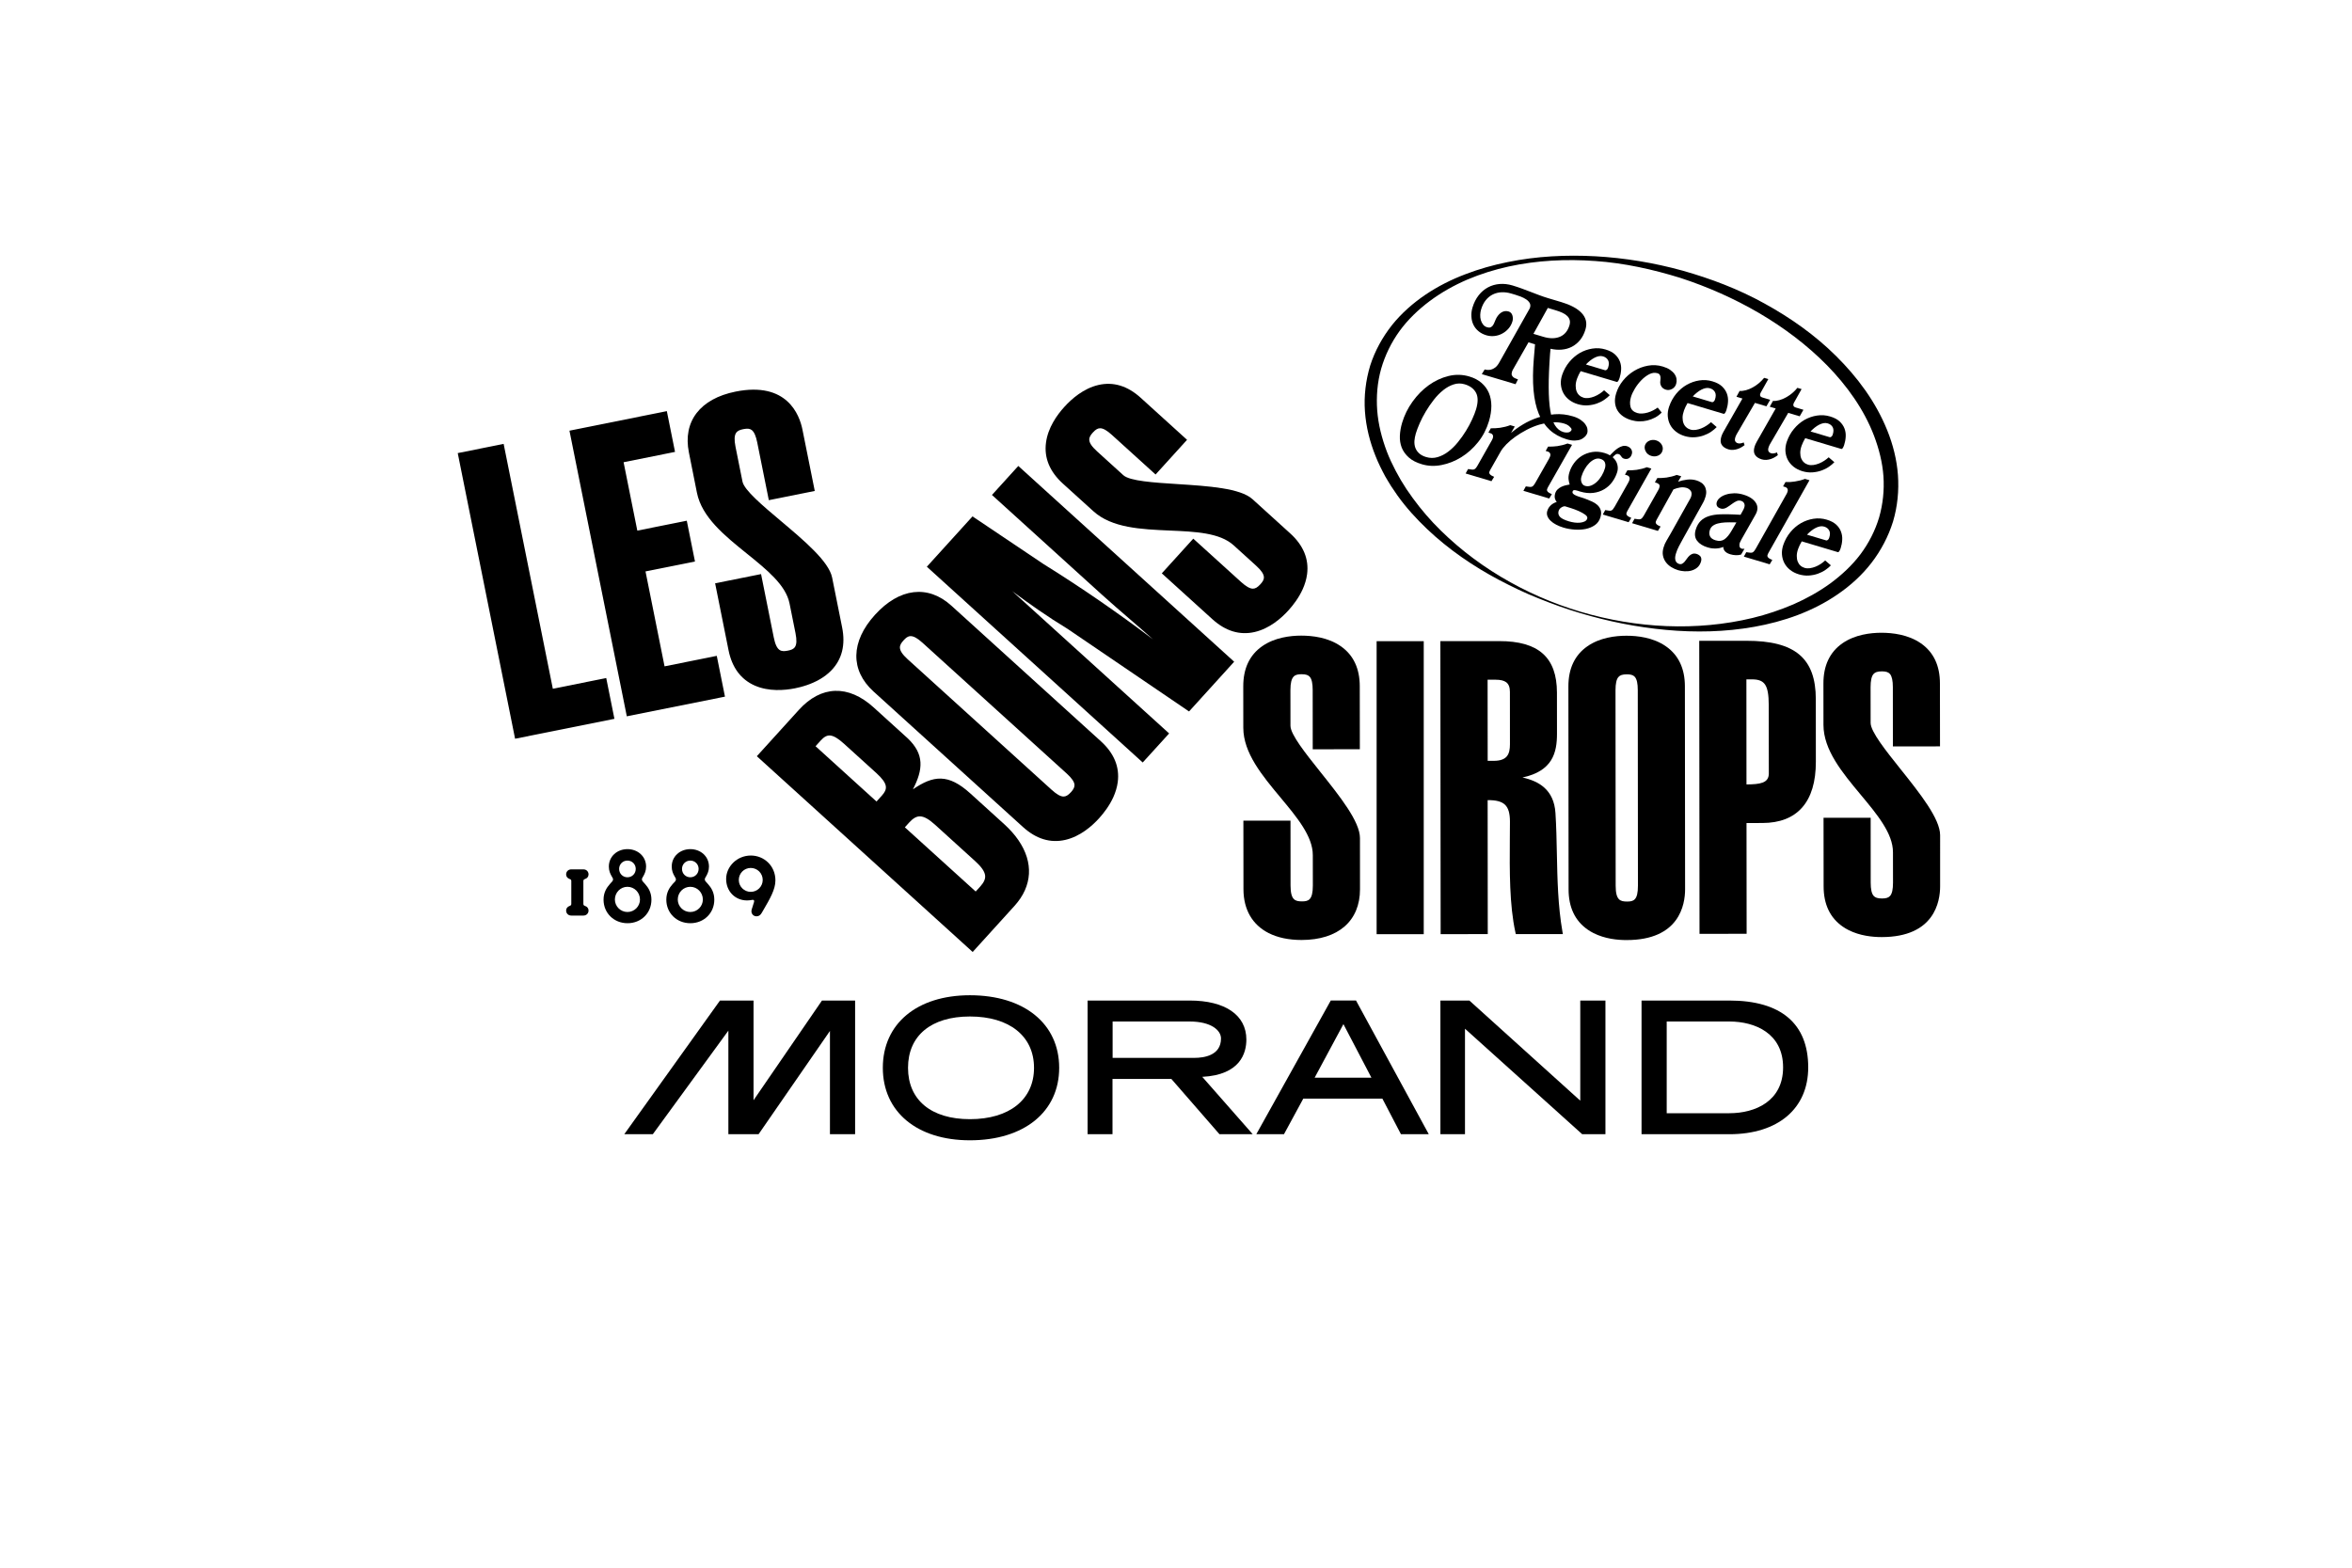 <?xml version="1.0" encoding="utf-8"?>
<svg version="1.1" id="logo-sirops-morand" xmlns="http://www.w3.org/2000/svg" xmlns:xlink="http://www.w3.org/1999/xlink"
	 x="0px" y="0px" viewBox="0 0 600 400" style="enable-background:new 0 0 600 400;" xml:space="preserve">
<g>
	<path d="M247.43,253.94c-13.5,0-22.22,7.26-22.22,18.51c0,11.24,8.72,18.5,22.22,18.5c13.83,0,22.77-7.27,22.77-18.5
		C270.2,261.21,261.27,253.94,247.43,253.94z M247.43,285.56c-9.89,0-15.79-4.9-15.79-13.1c0-8.21,5.9-13.1,15.79-13.1
		c10.09,0,16.35,5.02,16.35,13.1C263.78,280.54,257.52,285.56,247.43,285.56z"/>
	<path d="M441.16,255.29h-22.4v34.11h22.4c12.41,0,20.12-6.53,20.12-17.06C461.28,261.18,454.32,255.29,441.16,255.29z
		 M441.16,284.04h-15.98v-23.4h15.98c6.63,0,13.71,3.07,13.71,11.7C454.87,280.96,447.79,284.04,441.16,284.04z"/>
	<polygon points="403.13,280.84 374.84,255.29 367.45,255.29 367.45,289.4 373.72,289.4 373.72,262.48 403.47,289.26 403.61,289.4 
		409.55,289.4 409.55,255.29 403.13,255.29 	"/>
	<path d="M317.95,265.25c0-6.25-5.41-9.96-14.47-9.96h-26.03v34.11h6.35v-14.11h15.01l12.28,14.11h8.48l-12.87-14.64
		C316.44,274.26,317.95,268.65,317.95,265.25z M283.83,269.93v-9.29h19.64c5.51,0,8.01,2.25,8.01,4.33c0,4.31-4.27,4.95-6.82,4.95
		H283.83z"/>
	<polygon points="192.23,280.73 192.23,255.3 183.66,255.3 159.26,289.39 166.54,289.39 185.81,262.97 185.81,289.39 193.52,289.39 
		211.72,263.05 211.72,289.39 218.14,289.39 218.14,255.3 209.68,255.3 	"/>
	<path d="M339.48,255.29l-18.99,34.1h7.06l4.92-9.07h20.18l4.73,9.07h7.1l-18.56-34.11H339.48z M335.37,274.97l7.34-13.66
		l7.14,13.66H335.37z"/>
	<path d="M375.89,82.9c0.31,0.62,0.74,1.17,1.3,1.62c0.56,0.46,1.22,0.8,1.99,1.03c0.68,0.2,1.37,0.26,2.07,0.18
		c0.7-0.08,1.35-0.28,1.96-0.61c0.61-0.32,1.14-0.74,1.61-1.28c0.46-0.53,0.8-1.14,1-1.83c0.16-0.52,0.15-1.04-0.01-1.55
		c-0.16-0.52-0.49-0.85-1-1c-0.37-0.11-0.72-0.12-1.05-0.05c-0.34,0.08-0.65,0.22-0.93,0.43c-0.28,0.21-0.53,0.46-0.75,0.76
		c-0.22,0.3-0.4,0.61-0.53,0.92c-0.12,0.28-0.24,0.55-0.35,0.83c-0.11,0.28-0.25,0.52-0.4,0.73c-0.16,0.2-0.35,0.35-0.57,0.44
		c-0.23,0.09-0.51,0.08-0.86-0.02c-0.44-0.13-0.78-0.36-1.04-0.7c-0.26-0.34-0.45-0.72-0.57-1.14c-0.12-0.42-0.17-0.87-0.15-1.35
		c0.02-0.47,0.09-0.91,0.21-1.32c0.29-0.98,0.7-1.79,1.22-2.42c0.52-0.64,1.12-1.12,1.8-1.45c0.68-0.33,1.42-0.51,2.21-0.55
		c0.8-0.03,1.62,0.07,2.45,0.32l1.05,0.31c0.44,0.13,0.9,0.29,1.4,0.48c0.49,0.19,0.94,0.42,1.34,0.68c0.4,0.26,0.7,0.57,0.91,0.91
		c0.21,0.34,0.25,0.74,0.12,1.18c-0.03,0.1-0.05,0.17-0.08,0.21c-0.02,0.04-0.06,0.11-0.1,0.2l-7.69,13.66
		c-0.32,0.57-0.67,0.99-1.03,1.26c-0.36,0.27-0.72,0.44-1.07,0.53c-0.35,0.08-0.66,0.11-0.95,0.08c-0.28-0.03-0.5-0.07-0.66-0.12
		l-0.73,1.19l8.61,2.57l0.62-1.23c-0.15-0.06-0.33-0.13-0.55-0.21c-0.22-0.07-0.42-0.18-0.6-0.32c-0.19-0.14-0.32-0.32-0.41-0.53
		c-0.09-0.21-0.08-0.49,0.02-0.84c0.08-0.27,0.19-0.52,0.34-0.75l3.88-6.8l1.67,0.5l-0.31,3.7c-0.25,3.02-0.28,5.69-0.07,8.02
		c0.21,2.33,0.65,4.34,1.34,6.02c0.11,0.27,0.24,0.52,0.36,0.78c-0.2,0.06-0.41,0.12-0.61,0.18c-1.36,0.46-2.63,1.04-3.8,1.75
		c-1.17,0.71-2.18,1.43-3.03,2.18l0.95-1.66l-1.15-0.34c-0.79,0.31-1.66,0.53-2.59,0.67c-0.4,0.05-0.8,0.09-1.2,0.11
		c-0.41,0.03-0.8,0.03-1.17,0.02l-0.61,1.1c0.16,0.05,0.32,0.1,0.5,0.15c0.17,0.05,0.32,0.13,0.43,0.22
		c0.11,0.1,0.19,0.23,0.24,0.39c0.05,0.16,0.04,0.36-0.03,0.59c-0.06,0.21-0.16,0.42-0.28,0.64l-3.61,6.38
		c-0.2,0.34-0.36,0.59-0.51,0.74c-0.14,0.16-0.3,0.26-0.47,0.3c-0.17,0.04-0.37,0.04-0.6,0.01c-0.23-0.04-0.52-0.08-0.86-0.12
		l-0.62,1.13l6.59,1.97l0.68-1.12c-0.12-0.06-0.25-0.12-0.41-0.19c-0.16-0.07-0.31-0.15-0.45-0.26c-0.14-0.11-0.25-0.22-0.32-0.35
		c-0.08-0.13-0.09-0.28-0.04-0.45c0.05-0.15,0.11-0.3,0.19-0.44c0.08-0.14,0.16-0.29,0.24-0.43l2.46-4.34
		c0.32-0.57,0.81-1.19,1.46-1.85c0.65-0.66,1.42-1.31,2.3-1.93c0.88-0.63,1.84-1.21,2.89-1.76c1.05-0.55,2.12-0.98,3.21-1.31
		c0.4-0.12,0.81-0.21,1.21-0.3c0.44,0.62,0.92,1.18,1.46,1.67c1.18,1.07,2.62,1.86,4.31,2.37c0.78,0.23,1.48,0.34,2.08,0.32
		c0.6-0.02,1.12-0.12,1.56-0.3c0.43-0.18,1.35-0.76,1.62-1.66c0.06-0.2,0.07-0.44,0.05-0.7c0-0.01,0-0.05-0.01-0.09
		c-0.01-0.08-0.01-0.17-0.02-0.22c-0.06-0.39-0.24-0.78-0.52-1.17c-0.28-0.4-0.68-0.78-1.2-1.14c-0.52-0.36-1.18-0.67-1.98-0.9
		c-1.57-0.47-3.11-0.65-4.63-0.53c-0.31,0.02-0.62,0.06-0.93,0.1c-0.07-0.32-0.14-0.64-0.2-0.99c-0.27-1.62-0.4-3.63-0.41-6.03
		c-0.01-2.41,0.11-5.25,0.35-8.54l0.12-1.25c0.96,0.22,1.91,0.3,2.84,0.22c0.93-0.08,1.79-0.32,2.58-0.72
		c0.78-0.4,1.48-0.97,2.09-1.7c0.61-0.73,1.07-1.63,1.39-2.7c0.25-0.84,0.29-1.62,0.11-2.32c-0.18-0.7-0.54-1.34-1.09-1.92
		c-0.55-0.58-1.26-1.1-2.13-1.56c-0.87-0.46-1.86-0.85-2.98-1.19l-3.35-1c-0.84-0.25-1.63-0.52-2.37-0.8
		c-0.74-0.28-1.47-0.56-2.2-0.84c-0.72-0.28-1.46-0.56-2.2-0.83c-0.74-0.27-1.54-0.54-2.37-0.79c-1.13-0.34-2.23-0.46-3.31-0.38
		c-1.07,0.09-2.06,0.37-2.96,0.86c-0.9,0.48-1.7,1.15-2.38,2.02c-0.68,0.86-1.21,1.9-1.57,3.1c-0.25,0.82-0.34,1.62-0.28,2.38
		C375.4,81.58,375.58,82.27,375.89,82.9z M399.02,108.07c0.45,0.13,0.82,0.31,1.09,0.51c0.27,0.21,0.48,0.43,0.66,0.65
		c0.35,0.43-0.02,0.77-0.29,0.95c-0.39,0.26-1.17,0.21-1.66,0.06c-0.87-0.26-1.58-0.83-2.13-1.7c-0.15-0.24-0.29-0.51-0.41-0.8
		C397.23,107.71,398.15,107.81,399.02,108.07z M394.85,78.57l2.04,0.61c0.61,0.18,1.17,0.39,1.67,0.62c0.5,0.23,0.91,0.5,1.23,0.81
		c0.32,0.3,0.53,0.65,0.64,1.04c0.11,0.39,0.09,0.84-0.06,1.36c-0.43,1.44-1.24,2.41-2.42,2.91c-1.19,0.5-2.61,0.51-4.26,0.01
		l-2.51-0.75L394.85,78.57z"/>
	<path d="M400.34,92.35c-0.79,0.95-1.39,2.03-1.81,3.24c-0.29,0.85-0.41,1.68-0.35,2.46c0.06,0.79,0.26,1.52,0.61,2.19
		c0.35,0.67,0.84,1.25,1.47,1.75c0.63,0.5,1.38,0.88,2.25,1.14c0.85,0.25,1.69,0.35,2.52,0.3c0.82-0.06,1.59-0.21,2.3-0.46
		c0.71-0.25,1.35-0.57,1.92-0.96c0.57-0.39,1.04-0.79,1.41-1.18l-1.45-1.25c-0.32,0.3-0.69,0.59-1.12,0.87
		c-0.42,0.28-0.88,0.52-1.35,0.71c-0.47,0.19-0.95,0.32-1.44,0.39c-0.48,0.06-0.93,0.04-1.33-0.08c-0.4-0.12-0.76-0.31-1.07-0.59
		c-0.31-0.27-0.54-0.61-0.7-1.02c-0.16-0.41-0.24-0.9-0.24-1.45c0-0.55,0.12-1.17,0.37-1.85c0.22-0.6,0.52-1.22,0.9-1.86l9.18,2.74
		c0.14,0.04,0.27-0.03,0.39-0.21c0.12-0.18,0.24-0.44,0.35-0.76c0.22-0.68,0.36-1.39,0.4-2.12c0.05-0.73-0.05-1.43-0.3-2.09
		c-0.25-0.67-0.67-1.27-1.25-1.82c-0.59-0.54-1.4-0.97-2.43-1.27c-1.1-0.33-2.21-0.41-3.35-0.23c-1.13,0.17-2.2,0.55-3.21,1.12
		C402.02,90.65,401.12,91.41,400.34,92.35z M405.63,92.02c0.37-0.3,0.75-0.54,1.13-0.74c0.38-0.2,0.76-0.33,1.13-0.4
		c0.37-0.07,0.73-0.05,1.08,0.06c0.59,0.18,1.01,0.51,1.27,1c0.25,0.49,0.24,1.14-0.03,1.93c-0.08,0.21-0.19,0.37-0.34,0.48
		c-0.15,0.11-0.29,0.15-0.43,0.11L404.57,93C404.91,92.65,405.26,92.32,405.63,92.02z"/>
	<path d="M412,102.8c0.08,0.73,0.29,1.39,0.64,1.96c0.35,0.57,0.83,1.07,1.43,1.48c0.6,0.41,1.29,0.73,2.08,0.96
		c0.65,0.19,1.32,0.3,2.01,0.31c0.7,0.02,1.39-0.06,2.07-0.22c0.69-0.17,1.35-0.42,1.98-0.75c0.63-0.34,1.2-0.77,1.69-1.28
		l-1.02-1.27c-0.34,0.25-0.73,0.49-1.17,0.72c-0.44,0.23-0.9,0.41-1.37,0.55c-0.48,0.14-0.95,0.22-1.41,0.25
		c-0.46,0.03-0.89-0.01-1.27-0.13c-0.92-0.28-1.49-0.79-1.7-1.54c-0.21-0.75-0.18-1.61,0.11-2.57c0.19-0.63,0.52-1.34,0.99-2.12
		c0.47-0.78,1.02-1.49,1.65-2.14c0.63-0.65,1.3-1.16,2.02-1.53c0.72-0.37,1.42-0.45,2.1-0.25c0.23,0.07,0.4,0.17,0.51,0.31
		c0.11,0.14,0.18,0.3,0.22,0.49c0.04,0.19,0.05,0.4,0.04,0.61c-0.01,0.22-0.03,0.44-0.06,0.66c-0.06,0.45,0.03,0.87,0.27,1.28
		c0.24,0.41,0.63,0.69,1.17,0.85c0.52,0.16,1.04,0.09,1.57-0.19c0.52-0.28,0.87-0.71,1.04-1.29c0.12-0.4,0.15-0.82,0.09-1.26
		c-0.06-0.44-0.23-0.85-0.5-1.24c-0.27-0.39-0.66-0.76-1.15-1.1c-0.5-0.34-1.11-0.61-1.85-0.83c-1.26-0.38-2.52-0.45-3.78-0.22
		c-1.27,0.23-2.44,0.67-3.53,1.33c-1.09,0.66-2.04,1.49-2.85,2.49c-0.81,1-1.39,2.1-1.75,3.29
		C412.01,101.27,411.92,102.07,412,102.8z"/>
	<path d="M425.8,103.73c-0.29,0.85-0.41,1.68-0.35,2.46c0.06,0.79,0.26,1.52,0.61,2.19c0.35,0.67,0.84,1.25,1.47,1.75
		c0.63,0.5,1.38,0.88,2.25,1.14c0.85,0.25,1.69,0.35,2.52,0.3c0.82-0.06,1.59-0.21,2.3-0.46c0.71-0.25,1.35-0.57,1.92-0.96
		c0.57-0.39,1.04-0.79,1.41-1.18l-1.45-1.25c-0.32,0.3-0.69,0.59-1.12,0.87c-0.42,0.28-0.88,0.52-1.35,0.71
		c-0.48,0.19-0.96,0.32-1.44,0.39c-0.48,0.06-0.93,0.04-1.33-0.08c-0.4-0.12-0.76-0.31-1.07-0.59c-0.31-0.27-0.54-0.61-0.7-1.02
		c-0.16-0.41-0.24-0.9-0.24-1.45c0-0.55,0.13-1.17,0.37-1.85c0.22-0.6,0.52-1.22,0.9-1.86l9.18,2.74c0.14,0.04,0.27-0.03,0.39-0.21
		c0.12-0.18,0.24-0.43,0.35-0.76c0.22-0.68,0.36-1.39,0.4-2.12c0.05-0.73-0.05-1.43-0.3-2.1c-0.25-0.67-0.67-1.27-1.25-1.82
		c-0.59-0.54-1.4-0.97-2.43-1.27c-1.1-0.33-2.22-0.41-3.35-0.23c-1.13,0.17-2.2,0.55-3.21,1.12c-1.01,0.58-1.91,1.34-2.69,2.29
		C426.82,101.43,426.22,102.51,425.8,103.73z M432.9,100.16c0.37-0.3,0.75-0.54,1.13-0.74c0.38-0.2,0.76-0.33,1.13-0.4
		c0.37-0.07,0.73-0.05,1.08,0.06c0.59,0.18,1.02,0.51,1.27,1c0.25,0.49,0.24,1.14-0.04,1.93c-0.08,0.21-0.19,0.37-0.34,0.48
		c-0.15,0.11-0.29,0.15-0.43,0.11l-4.87-1.45C432.18,100.78,432.53,100.45,432.9,100.16z"/>
	<path d="M439.63,110.23c-0.24,0.43-0.42,0.84-0.53,1.22c-0.26,0.86-0.21,1.56,0.13,2.07c0.34,0.52,0.91,0.9,1.71,1.14
		c0.38,0.11,0.77,0.16,1.17,0.13c0.4-0.03,0.77-0.1,1.13-0.22c0.36-0.12,0.69-0.26,1-0.45c0.31-0.18,0.58-0.37,0.81-0.55l-0.25-0.7
		c-0.16,0.1-0.32,0.17-0.49,0.2c-0.15,0.04-0.31,0.07-0.48,0.08c-0.17,0.01-0.35-0.01-0.52-0.06c-0.28-0.08-0.49-0.24-0.63-0.47
		c-0.14-0.23-0.14-0.56-0.01-1c0.09-0.29,0.21-0.56,0.36-0.83l4.66-7.99l2.93,0.87l0.95-1.66l-2.01-0.6
		c-0.49-0.15-0.66-0.45-0.53-0.91c0.03-0.1,0.07-0.19,0.12-0.29c0.05-0.1,0.11-0.21,0.19-0.34l1.76-3.14l-1.07-0.32
		c-0.79,0.98-1.72,1.77-2.82,2.39c-0.6,0.34-1.2,0.6-1.8,0.76c-0.6,0.16-1.15,0.23-1.63,0.19l-0.81,1.48l1.53,0.46L439.63,110.23z"
		/>
	<path d="M452.99,104.22l-4.87,8.55c-0.24,0.43-0.42,0.84-0.53,1.22c-0.26,0.86-0.21,1.56,0.13,2.08c0.34,0.52,0.91,0.9,1.71,1.14
		c0.38,0.11,0.77,0.16,1.17,0.13c0.4-0.03,0.77-0.1,1.13-0.22c0.36-0.12,0.69-0.26,1-0.45c0.31-0.18,0.58-0.37,0.81-0.55l-0.25-0.7
		c-0.16,0.1-0.32,0.16-0.49,0.2c-0.14,0.04-0.31,0.07-0.48,0.08c-0.17,0.01-0.35-0.01-0.52-0.06c-0.28-0.08-0.49-0.24-0.63-0.47
		c-0.14-0.23-0.14-0.56-0.01-1c0.09-0.29,0.21-0.56,0.36-0.83l4.66-7.99l2.93,0.87l0.95-1.66l-2.01-0.6
		c-0.49-0.15-0.66-0.45-0.53-0.91c0.03-0.1,0.07-0.19,0.12-0.29c0.05-0.1,0.11-0.21,0.19-0.34l1.76-3.14l-1.07-0.32
		c-0.79,0.98-1.72,1.77-2.82,2.39c-0.6,0.34-1.2,0.6-1.8,0.76c-0.6,0.16-1.15,0.23-1.62,0.19l-0.81,1.48L452.99,104.22z"/>
	<path d="M457.63,109.45c-0.79,0.95-1.39,2.03-1.81,3.24c-0.29,0.85-0.41,1.68-0.35,2.46c0.06,0.79,0.26,1.52,0.61,2.19
		c0.35,0.67,0.84,1.25,1.47,1.75c0.63,0.5,1.38,0.88,2.25,1.14c0.85,0.25,1.69,0.35,2.52,0.3c0.82-0.06,1.59-0.21,2.3-0.46
		c0.71-0.25,1.35-0.57,1.92-0.96c0.57-0.39,1.04-0.79,1.41-1.18l-1.45-1.25c-0.32,0.3-0.69,0.59-1.12,0.87
		c-0.42,0.28-0.88,0.52-1.35,0.71c-0.47,0.19-0.95,0.32-1.44,0.39c-0.48,0.06-0.93,0.04-1.33-0.08c-0.4-0.12-0.76-0.31-1.06-0.59
		c-0.31-0.27-0.54-0.61-0.71-1.02c-0.16-0.41-0.24-0.9-0.24-1.45c0-0.55,0.12-1.17,0.37-1.85c0.22-0.6,0.52-1.22,0.9-1.86l9.18,2.74
		c0.14,0.04,0.27-0.03,0.39-0.21c0.12-0.18,0.24-0.44,0.35-0.76c0.22-0.68,0.36-1.39,0.4-2.12c0.05-0.73-0.05-1.43-0.3-2.1
		c-0.25-0.67-0.67-1.27-1.25-1.82c-0.59-0.54-1.4-0.97-2.43-1.27c-1.1-0.33-2.21-0.41-3.35-0.23c-1.13,0.17-2.2,0.55-3.21,1.12
		C459.31,107.74,458.41,108.5,457.63,109.45z M462.93,109.11c0.37-0.3,0.75-0.54,1.13-0.74c0.38-0.2,0.76-0.33,1.13-0.4
		c0.37-0.07,0.73-0.05,1.08,0.06c0.59,0.18,1.02,0.51,1.27,1c0.25,0.49,0.24,1.14-0.03,1.93c-0.08,0.21-0.19,0.37-0.34,0.48
		c-0.15,0.11-0.29,0.15-0.43,0.1l-4.87-1.45C462.2,109.74,462.56,109.41,462.93,109.11z"/>
	<path d="M359.38,116.72c0.82,0.74,1.94,1.32,3.36,1.74c1.59,0.47,3.26,0.54,5.01,0.19c1.75-0.34,3.43-1.01,5.02-1.99
		c1.6-0.99,3.02-2.26,4.28-3.83c1.26-1.57,2.18-3.35,2.78-5.34c0.42-1.4,0.62-2.71,0.62-3.94c-0.01-1.22-0.22-2.33-0.64-3.31
		c-0.42-0.98-1.05-1.83-1.88-2.55c-0.83-0.72-1.86-1.26-3.08-1.62c-1.76-0.53-3.54-0.57-5.33-0.13c-1.79,0.44-3.47,1.22-5.03,2.34
		c-1.56,1.12-2.94,2.52-4.14,4.19c-1.2,1.67-2.09,3.47-2.67,5.41c-0.33,1.11-0.52,2.21-0.57,3.29c-0.05,1.08,0.11,2.1,0.47,3.04
		C357.96,115.14,358.56,115.99,359.38,116.72z M361.18,110.6c0.22-0.75,0.56-1.62,0.99-2.62c0.44-1,0.96-2,1.57-3.02
		c0.61-1.02,1.29-2.01,2.04-2.97c0.75-0.96,1.55-1.77,2.4-2.45c0.85-0.68,1.73-1.16,2.66-1.46c0.92-0.3,1.86-0.31,2.8-0.03
		c1.38,0.41,2.34,1.13,2.89,2.16c0.55,1.03,0.55,2.44,0.02,4.22c-0.22,0.73-0.55,1.58-0.99,2.54c-0.44,0.97-0.96,1.95-1.58,2.95
		c-0.61,1-1.3,1.97-2.07,2.91c-0.76,0.94-1.58,1.74-2.45,2.4c-0.87,0.66-1.78,1.13-2.74,1.41c-0.96,0.28-1.92,0.27-2.9-0.02
		c-0.77-0.23-1.37-0.55-1.82-0.97c-0.45-0.41-0.76-0.89-0.95-1.41c-0.19-0.52-0.26-1.1-0.23-1.73
		C360.87,111.89,360.99,111.25,361.18,110.6z"/>
	<path d="M395.15,117.06l-3.47,6.11c-0.2,0.34-0.37,0.58-0.51,0.74c-0.14,0.16-0.3,0.26-0.47,0.3c-0.17,0.04-0.37,0.04-0.6,0.01
		c-0.23-0.04-0.51-0.08-0.86-0.12l-0.62,1.13l6.59,1.97l0.67-1.12c-0.12-0.06-0.26-0.12-0.41-0.19c-0.16-0.07-0.31-0.15-0.45-0.26
		c-0.14-0.1-0.25-0.22-0.32-0.35c-0.08-0.13-0.09-0.28-0.04-0.45c0.05-0.15,0.11-0.3,0.19-0.45c0.08-0.14,0.16-0.28,0.24-0.43
		l5.94-10.45l-1.15-0.34c-0.79,0.31-1.66,0.53-2.59,0.67c-0.39,0.05-0.79,0.09-1.2,0.11c-0.41,0.03-0.8,0.03-1.17,0.02l-0.61,1.1
		c0.16,0.05,0.32,0.1,0.5,0.15c0.17,0.05,0.32,0.13,0.43,0.22c0.11,0.1,0.19,0.23,0.24,0.39c0.05,0.16,0.04,0.36-0.03,0.59
		C395.36,116.64,395.27,116.85,395.15,117.06z"/>
	<path d="M407.5,128.85c-0.4-0.36-0.85-0.65-1.37-0.88c-0.52-0.23-1.01-0.43-1.47-0.61c-0.46-0.18-0.91-0.34-1.36-0.47
		c-0.45-0.13-0.85-0.27-1.19-0.42c-0.35-0.14-0.61-0.3-0.78-0.47c-0.18-0.17-0.23-0.37-0.16-0.6c0.05-0.17,0.14-0.28,0.26-0.31
		c0.12-0.04,0.27-0.04,0.45-0.02c0.17,0.02,0.36,0.07,0.57,0.14c0.21,0.07,0.42,0.14,0.65,0.21c1.2,0.36,2.32,0.47,3.36,0.34
		c1.04-0.13,1.96-0.44,2.78-0.93c0.82-0.49,1.51-1.11,2.07-1.89c0.56-0.77,0.98-1.61,1.25-2.51c0.19-0.63,0.19-1.28,0.01-1.96
		c-0.18-0.67-0.57-1.27-1.17-1.81c0.2-0.23,0.43-0.45,0.68-0.64c0.25-0.2,0.52-0.25,0.82-0.16c0.19,0.06,0.33,0.14,0.42,0.25
		c0.09,0.11,0.17,0.23,0.25,0.34c0.08,0.12,0.17,0.23,0.28,0.34c0.11,0.11,0.27,0.19,0.48,0.25c0.44,0.13,0.83,0.09,1.19-0.11
		c0.36-0.21,0.61-0.56,0.76-1.06c0.13-0.44,0.08-0.85-0.15-1.23c-0.23-0.38-0.59-0.64-1.07-0.79c-0.4-0.12-0.79-0.13-1.18-0.02
		c-0.38,0.1-0.76,0.27-1.12,0.51c-0.37,0.24-0.72,0.52-1.06,0.84c-0.34,0.33-0.68,0.66-1.01,1c-0.37-0.24-0.8-0.43-1.31-0.58
		c-1.13-0.34-2.19-0.43-3.17-0.27c-0.98,0.16-1.86,0.48-2.65,0.96c-0.79,0.48-1.46,1.11-2.01,1.86c-0.55,0.76-0.95,1.55-1.2,2.4
		c-0.21,0.69-0.27,1.29-0.2,1.81c0.07,0.51,0.17,0.93,0.28,1.26c-0.32,0.05-0.67,0.12-1.04,0.21c-0.38,0.09-0.74,0.22-1.1,0.39
		c-0.36,0.18-0.68,0.4-0.96,0.67c-0.28,0.27-0.48,0.61-0.6,1.01c-0.15,0.52-0.17,0.97-0.04,1.37c0.13,0.39,0.28,0.67,0.44,0.82
		c-0.16,0.03-0.36,0.11-0.59,0.21c-0.23,0.11-0.47,0.25-0.7,0.43c-0.24,0.18-0.45,0.41-0.66,0.68c-0.2,0.27-0.36,0.59-0.47,0.96
		c-0.14,0.46-0.12,0.9,0.04,1.33c0.17,0.43,0.44,0.82,0.83,1.19c0.38,0.37,0.86,0.7,1.42,0.99c0.57,0.3,1.18,0.54,1.84,0.74
		c0.91,0.27,1.86,0.44,2.86,0.51c1,0.07,1.95,0.01,2.84-0.17c0.89-0.19,1.67-0.52,2.34-0.99c0.67-0.48,1.13-1.13,1.38-1.95
		c0.22-0.75,0.25-1.37,0.08-1.87C408.18,129.64,407.89,129.21,407.5,128.85z M403.43,121.6c0.19-0.65,0.47-1.28,0.82-1.89
		c0.35-0.61,0.74-1.13,1.18-1.56c0.43-0.44,0.9-0.76,1.39-0.97c0.49-0.21,0.97-0.24,1.44-0.1c0.61,0.18,1,0.5,1.16,0.94
		c0.16,0.45,0.16,0.95-0.01,1.5c-0.19,0.65-0.47,1.28-0.83,1.88c-0.36,0.6-0.77,1.12-1.23,1.55c-0.46,0.43-0.95,0.74-1.46,0.94
		c-0.52,0.2-1.03,0.23-1.53,0.08c-0.44-0.13-0.74-0.42-0.9-0.88C403.27,122.64,403.27,122.14,403.43,121.6z M404.91,132.29
		c-0.1,0.35-0.32,0.6-0.66,0.76c-0.33,0.16-0.72,0.26-1.16,0.31c-0.44,0.04-0.91,0.04-1.42-0.03c-0.5-0.07-0.97-0.17-1.41-0.3
		c-1.15-0.34-1.92-0.73-2.32-1.16c-0.39-0.43-0.5-0.93-0.33-1.51c0.07-0.23,0.18-0.42,0.33-0.58c0.15-0.15,0.31-0.28,0.48-0.37
		c0.17-0.1,0.33-0.16,0.49-0.2c0.15-0.04,0.27-0.04,0.36-0.02c0.33,0.1,0.83,0.25,1.49,0.46c0.66,0.21,1.31,0.45,1.96,0.74
		c0.64,0.29,1.2,0.59,1.65,0.92C404.83,131.65,405.01,131.97,404.91,132.29z"/>
	<path d="M415.28,131.69c-0.14-0.1-0.25-0.22-0.32-0.35c-0.08-0.13-0.09-0.28-0.04-0.45c0.05-0.15,0.11-0.3,0.19-0.45
		c0.08-0.14,0.16-0.28,0.24-0.43l5.91-10.46l-1.15-0.34c-0.79,0.31-1.66,0.53-2.59,0.67c-0.39,0.05-0.79,0.09-1.2,0.11
		c-0.41,0.03-0.8,0.03-1.18,0.02l-0.61,1.1c0.16,0.05,0.32,0.1,0.5,0.15c0.17,0.05,0.32,0.13,0.43,0.22
		c0.11,0.1,0.19,0.23,0.24,0.39c0.05,0.16,0.04,0.36-0.03,0.59c-0.06,0.21-0.15,0.42-0.27,0.64l-3.45,6.12
		c-0.2,0.34-0.37,0.59-0.51,0.76c-0.15,0.16-0.3,0.27-0.48,0.31c-0.17,0.04-0.37,0.04-0.6-0.01c-0.22-0.05-0.51-0.09-0.86-0.13
		l-0.62,1.13l6.59,1.97l0.67-1.12c-0.12-0.05-0.25-0.12-0.41-0.19C415.57,131.88,415.42,131.8,415.28,131.69z"/>
	<path d="M420.43,115.91c0.24,0.19,0.51,0.33,0.83,0.42c0.63,0.19,1.22,0.15,1.77-0.1c0.55-0.25,0.91-0.66,1.07-1.22
		c0.17-0.56,0.09-1.09-0.23-1.61c-0.32-0.51-0.8-0.86-1.42-1.05c-0.31-0.09-0.62-0.13-0.92-0.1c-0.3,0.03-0.58,0.1-0.83,0.22
		c-0.26,0.12-0.48,0.28-0.67,0.49c-0.19,0.2-0.33,0.44-0.41,0.71c-0.08,0.27-0.09,0.54-0.04,0.82c0.05,0.28,0.15,0.53,0.3,0.78
		C420,115.51,420.19,115.73,420.43,115.91z"/>
	<path d="M432.83,141.34c-0.4-0.12-0.75-0.13-1.05-0.03c-0.3,0.1-0.56,0.26-0.8,0.48c-0.24,0.22-0.45,0.47-0.64,0.75
		c-0.19,0.28-0.38,0.53-0.58,0.77c-0.2,0.23-0.42,0.41-0.64,0.53c-0.23,0.12-0.49,0.14-0.78,0.05c-0.28-0.08-0.5-0.22-0.65-0.4
		c-0.16-0.18-0.26-0.4-0.31-0.64c-0.05-0.25-0.06-0.5-0.03-0.76c0.03-0.26,0.09-0.53,0.17-0.8c0.2-0.67,0.46-1.31,0.79-1.93
		c0.32-0.61,0.65-1.22,0.98-1.81l5.11-9.19c0.16-0.29,0.3-0.56,0.4-0.82c0.11-0.26,0.19-0.51,0.26-0.74
		c0.18-0.59,0.24-1.13,0.18-1.59c-0.06-0.47-0.2-0.87-0.42-1.22c-0.22-0.35-0.51-0.64-0.88-0.87c-0.37-0.24-0.77-0.42-1.2-0.55
		c-0.75-0.22-1.53-0.29-2.34-0.19c-0.81,0.09-1.58,0.27-2.32,0.53l0.81-1.39l-1.15-0.34c-0.8,0.31-1.66,0.53-2.59,0.67
		c-0.4,0.05-0.8,0.09-1.2,0.11c-0.41,0.03-0.8,0.03-1.17,0.02l-0.61,1.1l0.31,0.09c0.3,0.09,0.54,0.22,0.72,0.39
		c0.19,0.17,0.22,0.46,0.1,0.86c-0.06,0.21-0.15,0.42-0.28,0.64l-3.61,6.38c-0.2,0.34-0.37,0.59-0.51,0.74
		c-0.14,0.16-0.3,0.26-0.47,0.3c-0.17,0.04-0.37,0.04-0.6,0.01c-0.23-0.04-0.51-0.08-0.86-0.12l-0.62,1.13l6.59,1.97l0.68-1.12
		c-0.12-0.05-0.25-0.12-0.41-0.19c-0.16-0.07-0.31-0.15-0.45-0.26c-0.14-0.1-0.25-0.22-0.32-0.35c-0.08-0.13-0.09-0.28-0.04-0.45
		c0.05-0.15,0.11-0.3,0.19-0.45c0.08-0.14,0.16-0.28,0.24-0.43l4.07-7.34c0.52-0.22,1.07-0.38,1.65-0.48
		c0.58-0.1,1.14-0.07,1.68,0.09c0.42,0.12,0.77,0.37,1.05,0.72c0.28,0.35,0.33,0.84,0.15,1.45c-0.06,0.19-0.15,0.41-0.28,0.64
		l-5.03,8.97c-0.32,0.57-0.65,1.13-0.98,1.68c-0.33,0.55-0.59,1.14-0.77,1.77c-0.22,0.75-0.27,1.44-0.14,2.07
		c0.13,0.63,0.38,1.19,0.75,1.68c0.37,0.49,0.83,0.9,1.38,1.24c0.55,0.34,1.13,0.6,1.74,0.78c0.47,0.14,1,0.23,1.6,0.27
		c0.6,0.04,1.18-0.01,1.74-0.16c0.56-0.15,1.07-0.4,1.52-0.77c0.45-0.37,0.77-0.88,0.97-1.53c0.15-0.5,0.11-0.93-0.11-1.29
		C433.57,141.71,433.24,141.47,432.83,141.34z"/>
	<path d="M444.41,140.02c-0.22-0.03-0.39-0.14-0.52-0.31c-0.13-0.17-0.18-0.43-0.16-0.75c0.02-0.33,0.19-0.76,0.5-1.29l3.6-6.35
		c0.64-1.12,0.66-2.15,0.07-3.06c-0.59-0.92-1.66-1.61-3.21-2.07c-0.79-0.23-1.55-0.34-2.3-0.33c-0.75,0.02-1.43,0.12-2.05,0.32
		c-0.62,0.19-1.14,0.46-1.56,0.8c-0.43,0.34-0.7,0.73-0.83,1.15c-0.1,0.35-0.08,0.67,0.06,0.96c0.14,0.29,0.46,0.51,0.94,0.66
		c0.26,0.08,0.52,0.09,0.77,0.04c0.25-0.05,0.5-0.14,0.74-0.28c0.24-0.14,0.48-0.29,0.72-0.46c0.24-0.17,0.48-0.34,0.72-0.52
		c0.37-0.27,0.73-0.49,1.1-0.66c0.36-0.17,0.75-0.2,1.15-0.08c0.45,0.13,0.74,0.42,0.87,0.84c0.13,0.42-0.02,1-0.45,1.73l-0.55,0.99
		l-1.54-0.08c-1.35-0.07-2.56-0.08-3.65-0.04c-1.09,0.04-2.05,0.19-2.88,0.46c-0.84,0.26-1.54,0.67-2.1,1.22
		c-0.56,0.55-0.99,1.3-1.27,2.24c-0.34,1.13-0.22,2.08,0.36,2.84c0.58,0.76,1.47,1.32,2.68,1.68c0.52,0.16,1,0.25,1.44,0.27
		c0.44,0.03,0.83,0.02,1.18-0.03c0.34-0.04,0.63-0.1,0.86-0.18c0.23-0.08,0.41-0.14,0.54-0.18c-0.02,0.12-0.01,0.26,0.03,0.42
		c0.04,0.16,0.12,0.33,0.23,0.51c0.12,0.18,0.3,0.35,0.54,0.52c0.24,0.17,0.57,0.31,0.97,0.43c0.44,0.13,0.9,0.21,1.39,0.23
		c0.49,0.02,0.94-0.03,1.36-0.16l0.87-1.49C444.84,140.04,444.63,140.06,444.41,140.02z M441.81,135.28
		c-0.63,1.11-1.26,1.88-1.89,2.32c-0.62,0.44-1.38,0.53-2.27,0.26c-0.71-0.21-1.19-0.55-1.41-1c-0.23-0.45-0.25-0.98-0.07-1.57
		c0.14-0.46,0.38-0.83,0.73-1.1c0.35-0.27,0.79-0.48,1.33-0.62c0.54-0.14,1.15-0.23,1.85-0.27c0.69-0.03,1.46-0.04,2.29-0.02
		l0.59,0.02L441.81,135.28z"/>
	<path d="M451.25,142.42c-0.14-0.1-0.25-0.22-0.32-0.35c-0.08-0.13-0.09-0.28-0.04-0.45c0.05-0.15,0.11-0.3,0.19-0.45
		c0.08-0.14,0.16-0.28,0.24-0.43l10.28-18.21l-1.15-0.34c-0.79,0.31-1.66,0.53-2.59,0.67c-0.82,0.13-1.61,0.18-2.38,0.14l-0.61,1.1
		c0.16,0.05,0.32,0.1,0.5,0.15c0.17,0.05,0.32,0.13,0.43,0.22c0.11,0.1,0.19,0.23,0.24,0.39c0.05,0.16,0.04,0.36-0.03,0.59
		c-0.07,0.25-0.17,0.46-0.28,0.64l-7.81,13.87c-0.2,0.34-0.37,0.59-0.51,0.74c-0.14,0.16-0.3,0.26-0.47,0.3
		c-0.17,0.04-0.37,0.04-0.6,0.01c-0.23-0.04-0.51-0.08-0.86-0.12l-0.62,1.13l6.59,1.97l0.67-1.12c-0.12-0.05-0.25-0.12-0.41-0.19
		C451.54,142.61,451.39,142.53,451.25,142.42z"/>
	<path d="M468.42,133.86c-0.59-0.54-1.4-0.97-2.43-1.27c-1.1-0.33-2.22-0.4-3.35-0.23c-1.13,0.17-2.2,0.55-3.21,1.12
		c-1.01,0.58-1.91,1.34-2.69,2.29c-0.79,0.95-1.39,2.03-1.81,3.24c-0.29,0.85-0.41,1.68-0.35,2.46c0.06,0.79,0.26,1.52,0.61,2.19
		c0.35,0.67,0.84,1.25,1.47,1.75c0.63,0.5,1.38,0.88,2.25,1.14c0.85,0.25,1.69,0.35,2.52,0.3c0.82-0.06,1.59-0.21,2.3-0.46
		c0.71-0.25,1.35-0.57,1.92-0.96c0.57-0.39,1.04-0.78,1.41-1.18l-1.45-1.25c-0.32,0.3-0.69,0.59-1.12,0.88
		c-0.42,0.28-0.88,0.52-1.35,0.71c-0.48,0.19-0.96,0.32-1.44,0.39c-0.48,0.06-0.93,0.04-1.33-0.08c-0.4-0.12-0.76-0.31-1.06-0.58
		c-0.31-0.27-0.54-0.61-0.71-1.03c-0.16-0.41-0.24-0.9-0.24-1.45c0-0.55,0.12-1.17,0.37-1.85c0.22-0.6,0.52-1.22,0.9-1.86l9.18,2.74
		c0.14,0.04,0.27-0.03,0.39-0.21c0.12-0.18,0.24-0.44,0.35-0.76c0.22-0.69,0.36-1.39,0.4-2.12c0.05-0.73-0.05-1.43-0.3-2.1
		C469.42,135.01,469.01,134.41,468.42,133.86z M466.61,137.29c-0.08,0.21-0.19,0.37-0.34,0.48c-0.15,0.11-0.29,0.15-0.43,0.11
		l-4.87-1.45c0.33-0.36,0.69-0.69,1.06-0.98c0.37-0.3,0.75-0.54,1.13-0.74c0.38-0.2,0.76-0.33,1.13-0.4
		c0.37-0.07,0.73-0.05,1.08,0.06c0.59,0.18,1.02,0.51,1.27,1C466.9,135.85,466.89,136.49,466.61,137.29z"/>
	<path d="M350.9,116.35c0.71,1.81,1.58,3.54,2.49,5.23c0.47,0.84,1,1.65,1.49,2.47l1.62,2.38c2.23,3.12,4.81,5.94,7.55,8.55
		c5.5,5.22,11.76,9.49,18.37,13c3.32,1.73,6.67,3.37,10.15,4.73c3.45,1.4,6.97,2.66,10.54,3.72c7.14,2.13,14.48,3.61,21.93,4.29
		c7.45,0.69,15.03,0.54,22.5-0.79c7.44-1.33,14.86-3.87,21.29-8.31c3.21-2.2,6.16-4.86,8.59-8.01c2.42-3.14,4.31-6.73,5.5-10.55
		c1.14-3.84,1.53-7.88,1.25-11.84c-0.29-3.97-1.28-7.83-2.74-11.45c-2.93-7.27-7.62-13.56-13.03-18.92
		c-5.42-5.39-11.68-9.79-18.29-13.42c-6.61-3.67-13.7-6.35-20.92-8.39c-7.24-1.99-14.67-3.23-22.15-3.65
		c-7.47-0.4-15.02-0.04-22.39,1.47c-3.69,0.74-7.33,1.76-10.86,3.12c-3.54,1.34-6.96,3.06-10.14,5.2c-3.17,2.15-6.11,4.72-8.55,7.77
		c-2.42,3.06-4.35,6.55-5.56,10.32c-1.14,3.78-1.62,7.77-1.34,11.7C348.48,108.91,349.45,112.76,350.9,116.35z M352.33,94.11
		c0.99-3.44,2.58-6.72,4.7-9.65c2.13-2.93,4.79-5.47,7.72-7.66c2.94-2.19,6.17-4,9.56-5.46c3.4-1.44,6.94-2.55,10.56-3.34
		c7.24-1.58,14.71-1.94,22.08-1.4c7.39,0.51,14.65,2.12,21.69,4.3c7.01,2.28,13.77,5.28,20.11,8.98
		c6.32,3.71,12.23,8.14,17.34,13.34c5.08,5.2,9.4,11.22,11.97,17.94c1.27,3.35,2.16,6.84,2.41,10.37c0.24,3.53-0.13,7.09-1.1,10.48
		c-1.01,3.38-2.64,6.57-4.76,9.41c-2.14,2.84-4.79,5.29-7.68,7.43c-2.91,2.11-6.1,3.89-9.43,5.35c-3.35,1.43-6.83,2.6-10.39,3.47
		c-14.31,3.44-29.65,2.64-43.88-1.57c-14.22-4.23-27.49-12-37.6-22.69c-2.52-2.68-4.79-5.57-6.82-8.59l-1.45-2.31
		c-0.44-0.8-0.9-1.58-1.32-2.38c-0.84-1.61-1.62-3.24-2.26-4.93c-1.27-3.37-2.18-6.89-2.45-10.46
		C351.07,101.17,351.36,97.56,352.33,94.11z"/>
	<polygon points="156.74,183.41 154.65,173 141.03,175.74 128.48,113.26 116.77,115.61 131.4,188.49 156.23,183.51 	"/>
	<polygon points="184.44,177.85 184.94,177.75 182.85,167.34 169.53,170.02 164.67,145.8 177.29,143.27 175.2,132.86 162.58,135.39 
		159.08,117.94 172.2,115.3 170.11,104.9 145.27,109.89 159.9,182.77 	"/>
	<path d="M177.79,125.73c1.26,6.26,7.08,10.96,12.71,15.5c5.13,4.14,9.97,8.05,10.91,12.73l1.52,7.57c0.73,3.65-0.34,4.16-1.93,4.48
		c-1.65,0.33-2.88,0.28-3.61-3.37l-3.24-16.16l-11.72,2.35l3.42,17.06c0.89,4.45,3.16,7.49,6.73,9.05
		c3.55,1.54,7.53,1.22,10.24,0.68c0.9-0.18,1.91-0.43,2.96-0.79c2.17-0.74,4.51-1.92,6.32-3.8c2.7-2.81,3.62-6.49,2.73-10.94
		l-2.55-12.72c-0.83-4.12-7.1-9.4-13.16-14.51c-4.56-3.84-9.28-7.81-9.71-9.99l-1.78-8.88c-0.73-3.65,0.39-4.17,2.03-4.5
		c1.02-0.2,1.67-0.13,2.15,0.27c0.59,0.48,1.03,1.5,1.36,3.12l2.96,14.74l11.72-2.35l-3.14-15.65c-0.76-3.79-3.95-12.34-17.07-9.7
		c-9.05,1.82-13.49,7.62-11.9,15.52L177.79,125.73z"/>
	<path d="M231.48,188.31l-8.62-7.82c-6.45-5.85-13.4-5.61-19.07,0.64l-10.72,11.82l54.68,49.6l0.38,0.35l10.66-11.75
		c1.16-1.28,2.05-2.62,2.66-3.99c2.44-5.46,0.63-11.51-5.28-16.88l-8.62-7.82c-5.68-5.15-9.46-4.63-14.66-1.06
		C235.5,196.34,235.87,192.42,231.48,188.31z M224.91,203.06l-1.31,1.45l-15.55-14.11l1.31-1.45c0.87-0.96,1.62-1.36,2.43-1.28
		c0.91,0.08,2.03,0.75,3.51,2.09l8.24,7.47C226.64,200.05,226.46,201.36,224.91,203.06z M234.72,208.3c1.03,0.03,2.24,0.71,3.8,2.12
		l10.29,9.34c1.56,1.42,2.35,2.56,2.49,3.58c0.12,0.9-0.28,1.8-1.29,2.92l-1.11,1.21l-18.07-16.38l1.1-1.22
		C232.96,208.75,233.81,208.27,234.72,208.3z"/>
	<path d="M280.4,208.76c1.22-1.35,2.64-3.21,3.63-5.4c0.53-1.18,0.93-2.46,1.11-3.8c0.51-3.87-0.94-7.38-4.31-10.43l-38.13-34.59
		c-5.97-5.41-13.26-4.54-19.5,2.34c-6.2,6.83-6.33,14.14-0.36,19.56l38.13,34.58c3.36,3.05,6.99,4.15,10.79,3.28
		C275.54,213.43,278.54,210.81,280.4,208.76z M273.22,202.11c-0.74,0.81-1.32,1.15-1.96,1.13c-0.76-0.03-1.72-0.58-2.95-1.69
		l-36.76-33.34c-2.76-2.51-2.16-3.58-1.04-4.83c1.09-1.2,2.08-1.86,4.84,0.64l36.76,33.34c1.31,1.19,1.96,2.14,2,2.92
		C274.13,200.84,273.86,201.4,273.22,202.11z"/>
	<path d="M298.25,187.14l-39.75-36.05c-0.12-0.1-0.24-0.2-0.36-0.3c4.55,3.35,9.06,6.55,14.22,9.68l30.6,20.81l0.37,0.25
		l11.51-12.69l-55.07-49.95l-6.72,7.4l27.99,25.39c2.34,2.12,4.78,4.22,7.14,6.26c1.97,1.7,3.98,3.43,5.96,5.2
		c-9.02-6.83-18.4-13.29-27.97-19.24l-18.08-12.14l-11.65,12.84l55.07,49.95L298.25,187.14z"/>
	<path d="M271.14,123.39l7.78,7.05c4.73,4.29,12.21,4.61,19.44,4.93c6.58,0.28,12.8,0.55,16.34,3.76l5.72,5.19
		c2.76,2.5,2.19,3.55,1.11,4.75c-0.74,0.81-1.32,1.15-1.96,1.13c-0.76-0.03-1.72-0.58-2.95-1.69l-12.21-11.07l-8.03,8.85
		l12.89,11.69c3.36,3.05,6.99,4.15,10.79,3.28c3.78-0.87,6.79-3.49,8.64-5.54c1.22-1.35,2.64-3.2,3.63-5.4
		c0.53-1.18,0.93-2.46,1.11-3.8c0.51-3.87-0.94-7.38-4.31-10.43l-9.61-8.72c-3.12-2.83-11.3-3.35-19.21-3.86
		c-5.95-0.38-12.1-0.77-13.74-2.26l-6.71-6.09c-2.76-2.5-2.17-3.58-1.04-4.83c0.7-0.77,1.27-1.09,1.89-1.06
		c0.76,0.03,1.72,0.59,2.94,1.7l11.14,10.1l8.03-8.85L291,101.5c-3.36-3.05-6.99-4.15-10.8-3.27c-3.79,0.88-6.82,3.53-8.7,5.61
		c-1.86,2.05-4.18,5.29-4.67,9.14C266.33,116.84,267.78,120.34,271.14,123.39z"/>
	<path d="M332.04,239.84c9.34-0.01,14.91-4.85,14.9-12.96l-0.01-13.04c0-4.23-5.15-10.67-10.12-16.9
		c-3.74-4.69-7.61-9.53-7.61-11.76l-0.01-9.11c0-3.74,1.2-4.04,2.89-4.04c1.05,0,1.67,0.21,2.07,0.69c0.49,0.59,0.72,1.68,0.72,3.34
		l0.01,15.12l12.02-0.01l-0.02-16.05c0-4.57-1.64-8.02-4.87-10.25c-3.21-2.24-7.24-2.69-10.06-2.69c-2.78,0-6.77,0.47-9.96,2.7
		c-3.21,2.24-4.84,5.69-4.83,10.25l0.01,10.56c0.01,6.42,4.82,12.2,9.48,17.79c4.24,5.09,8.25,9.9,8.25,14.7l0.01,7.77
		c0,3.74-1.15,4.04-2.79,4.04c-1.69-0.01-2.89-0.3-2.9-4.03l-0.01-16.57l-12.02,0.01l0.02,17.5c0.01,5.23,2.31,9.09,6.43,11.18
		C325.91,239.23,328.74,239.84,332.04,239.84z"/>
	<rect x="351.18" y="163.6" width="12.02" height="74.76"/>
	<path d="M386.59,237.93l0.09,0.41l12.01-0.01l-0.11-0.61c-1.15-6.61-1.29-13.39-1.42-19.94c-0.07-3.41-0.14-6.94-0.36-10.34
		c-0.38-6-4.31-8.15-8.41-9.06c7.68-1.65,8.81-6.32,8.8-11.2l-0.01-10.46c-0.01-8.97-4.68-13.15-14.72-13.14l-15.02,0.01l0.07,74.76
		l12.02-0.01l-0.03-34.18c2.16-0.03,3.57,0.35,4.43,1.17c0.86,0.82,1.26,2.19,1.26,4.32c0,1.48-0.01,3.04-0.03,4.64
		C385.11,222.05,385.03,230.85,386.59,237.93z M381.06,194.13h-1.55l-0.02-20.7l2.07,0c1.23,0,2.1,0.22,2.68,0.65
		c0.63,0.48,0.94,1.28,0.94,2.45l0.01,13.36C385.19,192.43,384.49,194.12,381.06,194.13z"/>
	<path d="M429.87,226.91l-0.05-51.77c0-4.57-1.64-8.02-4.87-10.25c-3.21-2.23-7.24-2.69-10.06-2.68c-2.78,0-6.77,0.47-9.96,2.7
		c-3.21,2.24-4.84,5.69-4.83,10.25l0.05,51.77c0,4.56,1.64,8.01,4.85,10.25c0.49,0.34,0.99,0.64,1.51,0.9
		c2.88,1.46,6.1,1.79,8.46,1.78C428.43,239.86,429.87,230.81,429.87,226.91z M415.06,230.03c-1.69-0.01-2.9-0.29-2.9-4.03
		l-0.04-49.9c0-1.67,0.24-2.76,0.73-3.34c0.41-0.49,1.06-0.7,2.16-0.7c0.68,0,1.18,0.09,1.55,0.28c0.21,0.1,0.38,0.24,0.52,0.41
		c0.49,0.59,0.72,1.68,0.72,3.34l0.04,49.9C417.85,229.74,416.69,230.03,415.06,230.03z"/>
	<path d="M445.49,163.5l-12.01,0.01l0.07,74.76l12.02-0.01l-0.03-28.26l4.04-0.01c4.42,0,7.84-1.33,10.14-3.94
		c2.34-2.64,3.52-6.58,3.51-11.71l-0.01-15.94C463.21,167.94,457.91,163.48,445.49,163.5z M445.53,200.15l-0.02-26.81l1.45,0
		c1.69,0,2.72,0.42,3.34,1.38c0.63,0.97,0.9,2.55,0.91,5.14l0.02,17.5C451.22,199.83,448.99,200.12,445.53,200.15z"/>
	<path d="M494.93,213.11c-0.01-4.23-5.15-10.67-10.12-16.9c-3.74-4.68-7.61-9.53-7.61-11.76l-0.01-9.11c0-1.67,0.24-2.76,0.73-3.34
		c0.41-0.49,1.06-0.7,2.16-0.7c1.05,0,1.67,0.21,2.07,0.69c0.48,0.59,0.72,1.68,0.72,3.34l0.01,15.12l12.02-0.01l-0.02-16.05
		c0-4.57-1.64-8.02-4.87-10.25c-3.21-2.23-7.24-2.69-10.06-2.69c-2.78,0-6.77,0.47-9.96,2.7c-3.21,2.24-4.84,5.69-4.83,10.25
		l0.01,10.56c0.01,6.42,4.82,12.2,9.48,17.79c4.24,5.09,8.25,9.9,8.25,14.7l0.01,7.77c0,1.66-0.23,2.76-0.72,3.34
		c-0.4,0.48-1.02,0.69-2.07,0.69c-1.11,0-1.75-0.21-2.17-0.69c-0.49-0.58-0.73-1.67-0.73-3.34l-0.01-16.57l-12.02,0.01l0.02,17.5
		c0,4.56,1.64,8.01,4.85,10.25c0.49,0.34,0.99,0.64,1.51,0.9c2.88,1.46,6.1,1.79,8.46,1.79c13.46-0.01,14.9-9.06,14.9-12.96
		L494.93,213.11z"/>
	<path d="M149.22,224.29c0.61-0.19,0.92-0.66,0.92-1.18c0-0.71-0.52-1.29-1.32-1.29h-3.08c-0.8,0-1.32,0.59-1.32,1.29
		c0,0.52,0.31,0.97,0.92,1.18c0.31,0.09,0.4,0.26,0.4,0.52v5.81c0,0.26-0.1,0.42-0.4,0.52c-0.61,0.21-0.92,0.66-0.92,1.18
		c0,0.71,0.52,1.29,1.32,1.29h3.08c0.8,0,1.32-0.59,1.32-1.29c0-0.52-0.31-0.99-0.92-1.18c-0.31-0.1-0.4-0.26-0.4-0.52v-5.81
		C148.82,224.55,148.92,224.39,149.22,224.29z"/>
	<path d="M166.18,229.56c0-1.81-0.75-3.04-1.62-4l-0.61-0.68c-0.21-0.26-0.26-0.59-0.1-0.87l0.26-0.45
		c0.35-0.61,0.71-1.39,0.71-2.45c0-2.59-2.12-4.45-4.75-4.45c-2.64,0-4.75,1.86-4.75,4.45c0,1.06,0.35,1.84,0.71,2.45l0.26,0.45
		c0.17,0.28,0.12,0.61-0.09,0.87l-0.61,0.68c-0.87,0.97-1.62,2.19-1.62,4c0,3.41,2.64,6,6.12,6
		C163.55,235.56,166.18,232.98,166.18,229.56z M160.06,219.58c1.2,0,2.12,0.94,2.12,2.12c0,1.2-0.92,2.14-2.12,2.14
		c-1.2,0-2.12-0.94-2.12-2.14C157.94,220.52,158.86,219.58,160.06,219.58z M156.86,229.52c0-1.81,1.44-3.25,3.2-3.25
		c1.77,0,3.2,1.44,3.2,3.25c0,1.72-1.41,3.18-3.2,3.18C158.27,232.69,156.86,231.23,156.86,229.52z"/>
	<path d="M171.6,225.56c-0.87,0.97-1.62,2.19-1.62,4c0,3.41,2.64,6,6.12,6c3.48,0,6.12-2.59,6.12-6c0-1.81-0.75-3.04-1.62-4
		l-0.61-0.68c-0.21-0.26-0.26-0.59-0.1-0.87l0.26-0.45c0.35-0.61,0.71-1.39,0.71-2.45c0-2.59-2.12-4.45-4.75-4.45
		c-2.64,0-4.75,1.86-4.75,4.45c0,1.06,0.35,1.84,0.71,2.45l0.26,0.45c0.17,0.28,0.12,0.61-0.09,0.87L171.6,225.56z M176.1,219.58
		c1.2,0,2.12,0.94,2.12,2.12c0,1.2-0.92,2.14-2.12,2.14c-1.2,0-2.12-0.94-2.12-2.14C173.98,220.52,174.9,219.58,176.1,219.58z
		 M176.1,226.27c1.76,0,3.2,1.44,3.2,3.25c0,1.72-1.41,3.18-3.2,3.18c-1.79,0-3.2-1.46-3.2-3.18
		C172.9,227.7,174.33,226.27,176.1,226.27z"/>
	<path d="M191.88,231.68c-0.09,0.28-0.19,0.49-0.19,0.8c0,0.75,0.54,1.32,1.32,1.32c0.56,0,0.96-0.31,1.25-0.78l0.4-0.68
		c1.79-3.06,3.15-5.41,3.15-7.7c0-3.77-2.94-6.35-6.26-6.35c-3.58,0-6.31,2.85-6.31,5.98c0,3.11,2.24,5.48,5.37,5.48
		c0.54,0,1.04-0.09,1.25-0.14c0.42-0.09,0.64,0.14,0.49,0.56L191.88,231.68z M191.51,227.56c-1.67,0-3.04-1.36-3.04-3.04
		c0-1.69,1.36-3.06,3.04-3.06c1.69,0,3.06,1.36,3.06,3.06C194.57,226.2,193.2,227.56,191.51,227.56z"/>
</g>
</svg>

